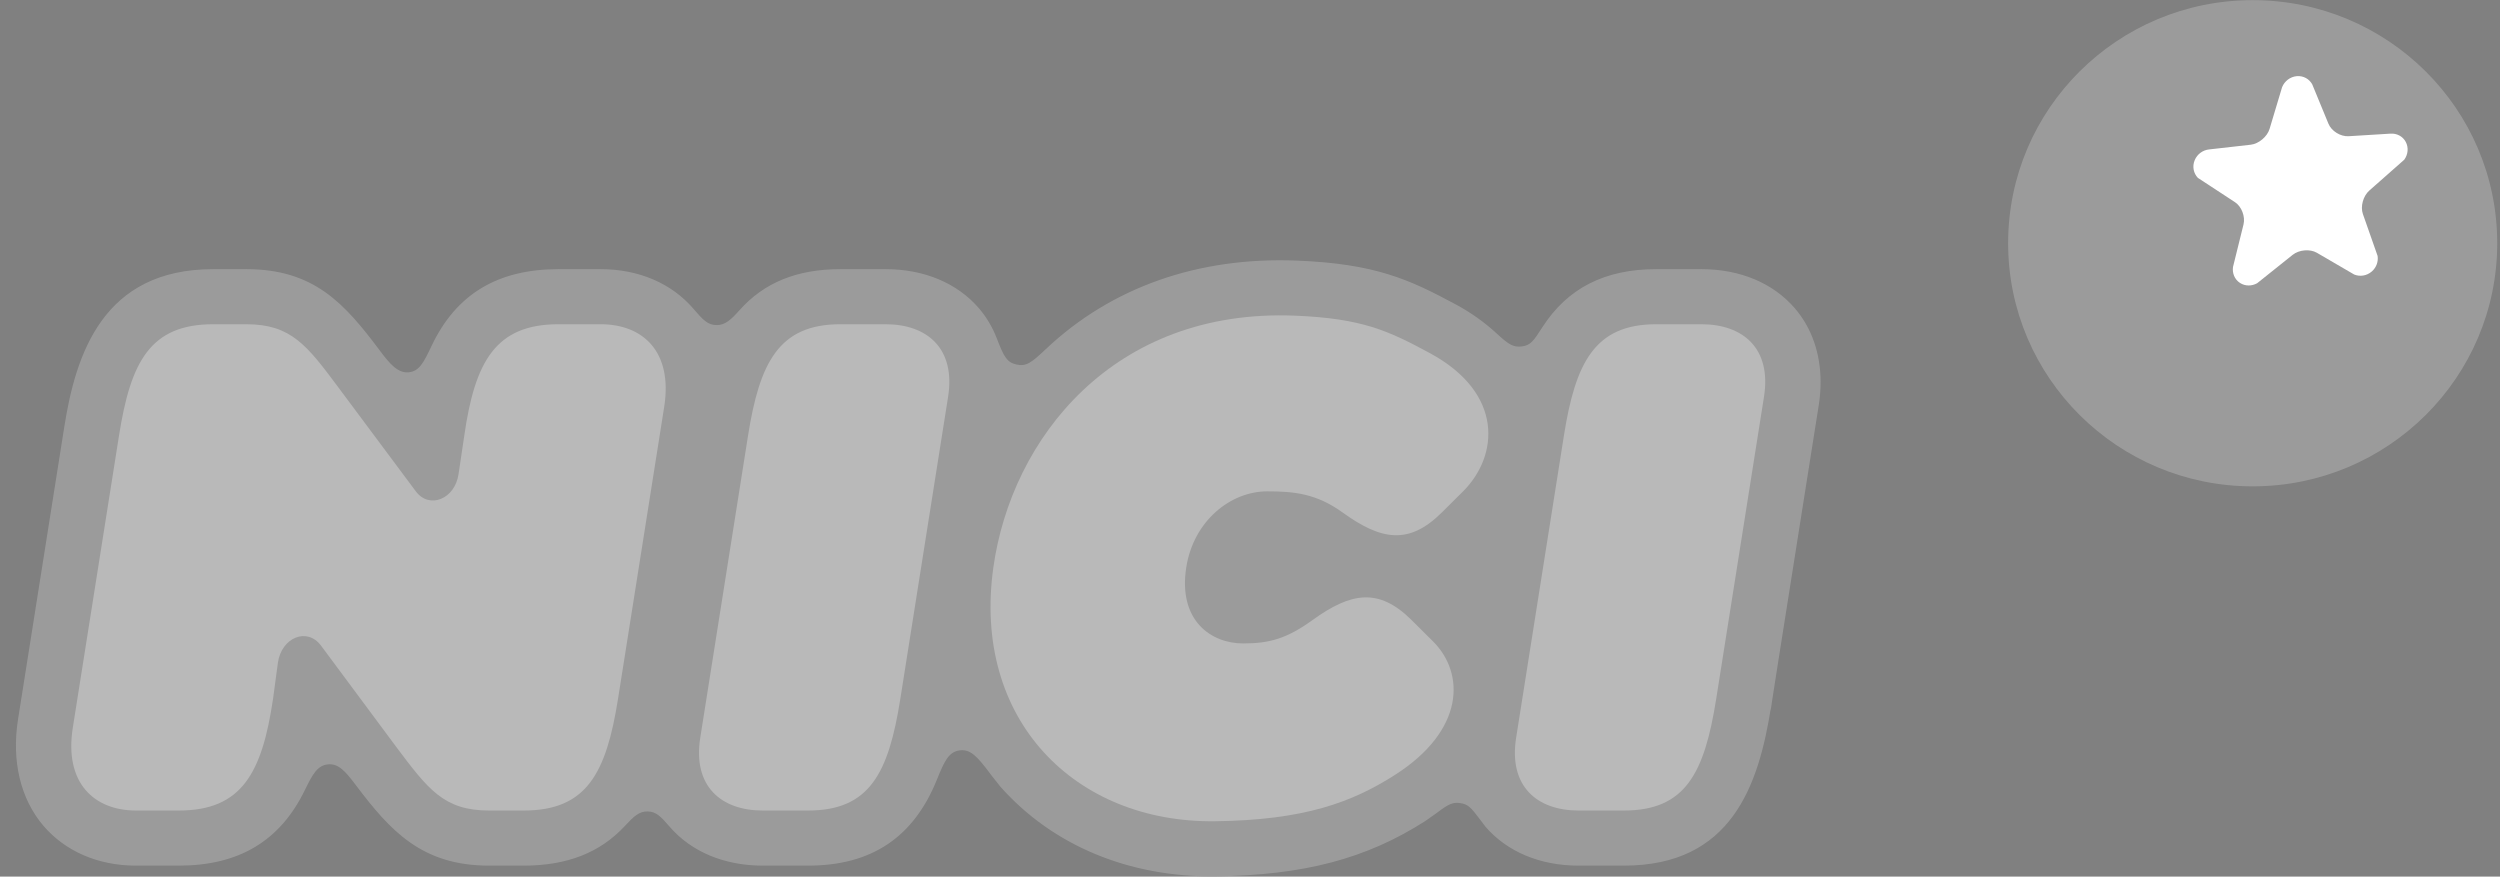 <?xml version="1.0" encoding="UTF-8"?>
<svg width="154px" height="54px" viewBox="0 0 154 54" version="1.1" xmlns="http://www.w3.org/2000/svg" xmlns:xlink="http://www.w3.org/1999/xlink">
    <rect x="0" y="0" width="154" height="54" fill="#808080" stroke="none"/>
    <title>NICI_Logo</title>
    <defs>
        <polygon id="path-1" points="0.174 0.69 6.145 0.171 7.16 11.712 1.19 12.231"></polygon>
    </defs>
    <g id="Logos" stroke="none" stroke-width="1" fill="none" fill-rule="evenodd">
        <g id="Artboard" transform="translate(-1079, -439)">
            <g id="NICI_Logo" transform="translate(1079, 439)">
                <g id="g2993" transform="translate(77, 27) scale(-1, 1) rotate(-180) translate(-77, -27) translate(0, 0)">
                    <g id="g5623" fill-rule="nonzero">
                        <path d="M123.865,39.018 C123.865,30.85 130.548,24.205 138.764,24.205 C146.981,24.205 153.665,30.85 153.665,39.018 C153.665,47.185 146.981,53.828 138.764,53.828 C130.548,53.828 123.865,47.185 123.865,39.018" id="path3167" fill="#FFFFFF"></path>
                        <path d="M138.764,24.041 C147.084,24.041 153.829,30.745 153.829,39.018 C153.829,47.29 147.084,53.991 138.764,53.991 C130.445,53.991 123.701,47.29 123.701,39.018 C123.701,30.745 130.445,24.041 138.764,24.041" id="path3175" fill="#9B9B9B"></path>
                        <path d="M2.345,16.443 C19.532,22.266 42.646,24.921 64.408,25.81 C82.274,26.54 99.229,26.099 111.247,25.1 C111.326,25.094 111.426,25.197 111.435,25.249 C111.62,26.419 111.819,27.672 112.034,29.032 C112.11,29.518 112.148,29.996 112.148,30.461 C112.148,32.221 111.603,33.802 110.56,35.012 C109.224,36.565 107.183,37.42 104.809,37.42 L102.022,37.42 C98.851,37.42 96.556,36.248 95.007,33.837 C94.468,32.999 94.29,32.73 93.746,32.66 C93.2,32.59 92.903,32.805 92.18,33.471 C91.428,34.166 90.586,34.756 89.686,35.241 C86.805,36.795 84.711,37.751 79.911,37.946 C73.818,38.194 68.457,36.308 64.417,32.489 C63.555,31.674 63.224,31.408 62.618,31.545 C62.013,31.681 61.842,32.024 61.4,33.163 C61.133,33.853 60.762,34.476 60.298,35.015 C58.963,36.565 56.923,37.42 54.551,37.42 L51.764,37.42 C49.102,37.42 47.074,36.596 45.562,34.901 C45.029,34.305 44.672,33.968 44.134,33.974 C43.596,33.977 43.293,34.305 42.718,34.977 C41.366,36.555 39.333,37.42 37.001,37.42 L34.402,37.42 C30.651,37.42 28.095,35.876 26.588,32.699 C26.089,31.648 25.827,31.13 25.176,31.066 C24.525,31.002 24.027,31.561 23.412,32.385 C21.21,35.333 19.329,37.42 15.168,37.42 L13.134,37.42 C6.353,37.42 4.666,32.21 3.955,27.671 C3.954,27.67 3.002,21.644 2.199,16.57 C2.193,16.525 2.301,16.429 2.345,16.443" id="path3203" fill="#9B9B9B"></path>
                        <path d="M109.09,10.421 C109.079,10.36 109.078,10.298 109.075,10.234 C109.118,10.592 109.412,12.464 111.435,25.25 C85.44,27.414 33.807,27.245 2.2,16.57 C1.616,12.884 1.112,9.697 1.112,9.697 C0.705,7.119 1.261,4.788 2.676,3.131 C4.023,1.558 6.035,0.687 8.344,0.677 L11.013,0.677 C14.713,0.677 17.25,2.194 18.771,5.315 C19.275,6.35 19.565,6.854 20.212,6.916 C20.857,6.977 21.281,6.483 21.933,5.619 C24.046,2.819 25.99,0.677 30.126,0.677 L32.263,0.677 C34.927,0.677 36.961,1.475 38.485,3.112 C39.037,3.706 39.361,4.025 39.892,4.016 C40.421,4.006 40.704,3.706 41.26,3.064 C42.594,1.525 44.627,0.677 46.986,0.677 L49.773,0.677 C53.684,0.677 56.284,2.416 57.722,5.995 C58.184,7.144 58.451,7.689 59.117,7.777 C59.783,7.867 60.206,7.384 60.931,6.427 L61.102,6.2 L61.623,5.542 C64.839,1.914 69.551,-0.048 74.89,0.018 C80.31,0.085 84.166,1.101 87.785,3.417 C87.786,3.418 88.433,3.872 88.433,3.872 L88.541,3.952 C89.217,4.459 89.483,4.598 89.95,4.529 C90.435,4.456 90.6,4.274 91.159,3.533 L91.5,3.082 C92.833,1.531 94.873,0.677 97.244,0.677 L100.031,0.677 C106.655,0.677 108.328,5.603 109.09,10.421" id="path3211" fill="#9B9B9B"></path>
                        <path d="M58.403,29.558 L55.46,10.949 C54.735,6.363 53.565,4.071 49.773,4.071 L46.986,4.071 C44.421,4.071 42.662,5.566 43.136,8.557 L46.076,27.148 C46.79,31.659 47.972,34.027 51.764,34.027 L54.551,34.027 C57.116,34.027 58.873,32.532 58.403,29.558" id="path3215" fill-opacity="0.3" fill="#FFFFFF"></path>
                        <path d="M108.662,29.558 L105.718,10.949 C104.992,6.363 103.822,4.071 100.031,4.071 L97.244,4.071 C94.677,4.071 92.92,5.566 93.394,8.557 L96.334,27.148 C97.047,31.659 98.23,34.027 102.021,34.027 L104.808,34.027 C107.377,34.027 109.134,32.532 108.662,29.558" id="path3219" fill-opacity="0.3" fill="#FFFFFF"></path>
                        <path d="M40.915,28.939 L38.07,10.949 C37.344,6.364 36.135,4.071 32.264,4.071 L30.126,4.071 C27.344,4.071 26.37,5.379 24.406,7.993 L19.773,14.232 C18.917,15.38 17.342,14.733 17.119,13.177 L16.819,10.949 C16.14,6.364 14.883,4.071 11.013,4.071 L8.358,4.071 C5.789,4.082 3.948,5.777 4.484,9.17 L7.328,27.149 C8.047,31.734 9.263,34.027 13.134,34.027 L15.169,34.027 C17.944,34.027 18.918,32.719 20.866,30.105 L25.614,23.734 C26.449,22.612 28.037,23.263 28.249,24.813 L28.597,27.149 C29.254,31.734 30.53,34.027 34.401,34.027 L37.002,34.027 C39.61,34.027 41.451,32.332 40.915,28.939" id="path3223" fill-opacity="0.3" fill="#FFFFFF"></path>
                        <path d="M85.938,6.271 C83.281,4.571 80.332,3.479 74.847,3.411 C66.231,3.303 59.868,9.652 61.191,19.05 C62.307,26.985 68.574,35.01 79.774,34.555 C83.905,34.388 85.53,33.623 88.059,32.259 C92.689,29.764 92.297,25.893 90.126,23.733 L88.813,22.428 C86.778,20.405 85.064,20.728 82.709,22.428 C81.091,23.596 79.717,23.733 78.062,23.733 C75.805,23.733 73.522,21.915 73.074,19.05 C72.563,15.786 74.589,14.364 76.58,14.364 C78.206,14.364 79.274,14.666 80.849,15.803 C83.207,17.503 84.92,17.826 86.954,15.803 L88.269,14.496 C90.25,12.526 90.241,9.023 85.938,6.271" id="path3227" fill-opacity="0.3" fill="#FFFFFF"></path>
                        <path d="M140.577,48.63 L139.806,46.061 C139.662,45.58 139.137,45.14 138.642,45.085 L136.08,44.795 C135.699,44.756 135.349,44.511 135.192,44.129 C135.032,43.74 135.124,43.323 135.386,43.047 L135.386,43.045 L137.676,41.545 C138.083,41.277 138.32,40.66 138.2,40.173 L137.553,37.557 C137.498,37.177 137.648,36.789 137.983,36.572 C138.307,36.362 138.712,36.37 139.039,36.552 L141.228,38.302 C141.625,38.618 142.295,38.675 142.717,38.43 L145.018,37.09 C145.368,36.947 145.789,37.003 146.105,37.279 C146.391,37.529 146.512,37.895 146.46,38.236 L145.555,40.814 C145.391,41.275 145.569,41.929 145.951,42.263 L148.104,44.164 C148.333,44.481 148.383,44.906 148.193,45.261 C148.007,45.61 147.637,45.792 147.26,45.768 L144.675,45.609 C144.178,45.578 143.619,45.924 143.433,46.377 L142.434,48.803 C142.253,49.134 141.893,49.344 141.482,49.309 C141.069,49.272 140.725,48.996 140.577,48.63" id="path3231" fill="#FFFFFF"></path>
                    </g>
                    <g id="g4025" transform="translate(3.803, 33.814)">
                        <g id="g4027-Clipped">
                            <g>
                                <mask id="mask-2" fill="white">
                                    <use xlink:href="#path-1"></use>
                                </mask>
                                <g id="path-1"></g>
                                <g id="g4027" mask="url(#mask-2)">
                                    <g transform="translate(7, 0)" id="Group">
                                        <g transform="translate(0.514, 0.434)">
                                            <g id="g4033" transform="translate(2.697, 0.162)" fill="#D7B99A" fill-rule="nonzero">
                                                <path d="M1.092,0 C0.808,0.033 0.524,0.082 0.25,0.156 C0.225,0.507 0.355,0.856 0.607,1.1 C0.609,1.12 0.613,1.137 0.615,1.153 C0.563,1.146 0.563,1.146 0.517,1.11 C0.48,1.111 0.447,1.113 0.414,1.115 C0.417,1.079 0.419,1.043 0.422,1.002 C0.37,0.942 0.37,0.942 0.364,0.909 C0.352,0.908 0.343,0.907 0.335,0.907 C0.236,0.698 0.166,0.478 0.138,0.245 C0.125,0.249 0.113,0.252 0.104,0.255 C0.069,0.751 0.294,1.147 0.684,1.446 C0.779,1.489 0.973,1.628 1.076,1.61 C1.162,1.43 1.629,1.394 1.81,1.365 C1.863,1.369 1.915,1.373 1.973,1.373 C2.151,1.098 2.389,0.726 2.413,0.387 C2.334,0.224 1.865,0.115 1.698,0.062 C1.496,0.044 1.293,0.022 1.092,0" id="path4035"></path>
                                            </g>
                                            <g id="g4037" transform="translate(1.126, 0.672)" fill="#D7B99A" fill-rule="nonzero">
                                                <path d="M1.092,0 C1.009,0.018 1.009,0.018 0.792,0.028 C0.614,0.068 0.253,0.099 0.121,0.244 C0.017,0.622 0.194,1.007 0.401,1.308 C0.436,1.335 0.45,1.36 0.463,1.402 C0.526,1.446 0.572,1.486 0.648,1.504 C0.918,1.417 1.149,1.381 1.427,1.428 C1.594,1.197 1.739,0.984 1.835,0.716 C1.736,0.511 1.639,0.325 1.589,0.103 C1.521,0.094 1.449,0.065 1.386,0.089 C1.354,0.431 1.311,0.651 1.301,0.784 C1.319,0.821 1.346,0.848 1.33,0.887 C1.281,0.892 1.236,0.897 1.191,0.898 C1.243,0.444 1.243,0.444 1.265,0.081 C1.233,0.066 1.202,0.052 1.171,0.034 C1.171,0.026 1.172,0.018 1.173,0.005 C1.144,0.003 1.116,0.002 1.092,0" id="path4039"></path>
                                            </g>
                                            <g id="g4041" transform="translate(3.615, 1.628)" fill="#F9F0E4" fill-rule="nonzero">
                                                <path d="M0.991,0 C0.762,0.026 0.514,0.068 0.308,0.161 C0.263,0.429 0.247,0.691 0.239,0.966 C0.321,1.51 0.321,1.51 0.336,1.543 C0.407,1.58 0.479,1.612 0.55,1.645 C0.553,1.662 0.557,1.674 0.561,1.687 C0.488,1.666 0.42,1.645 0.353,1.621 C0.352,1.633 0.351,1.641 0.351,1.649 C0.44,1.687 0.564,1.764 0.666,1.754 C0.679,1.654 0.661,1.466 0.695,1.047 C0.765,0.687 0.907,0.351 1.051,0.004 C1.028,0.002 1.009,0.001 0.991,0" id="path4043"></path>
                                            </g>
                                            <g id="g4045" transform="translate(0.787, 2.147)" fill="#F9F0E4" fill-rule="nonzero">
                                                <path d="M1.495,0 C1.359,0.028 1.223,0.056 1.087,0.08 C1.281,0.659 1.281,0.659 1.423,1.024 C1.483,1.032 1.542,1.039 1.601,1.047 C1.554,1.064 1.511,1.078 1.468,1.092 C1.472,1.104 1.476,1.112 1.48,1.121 C1.807,1.133 1.807,1.133 1.841,1.118 C1.809,0.934 1.778,0.75 1.751,0.566 C1.751,0.384 1.752,0.202 1.758,0.016 C1.67,0.011 1.583,0.005 1.495,0" id="path4047"></path>
                                            </g>
                                            <g id="g4049" transform="translate(1.501, 3.165)" fill="#F9F0E4" fill-rule="nonzero">
                                                <path d="M2.183,0.217 C2.086,0.271 2.086,0.271 2.004,0.334 C1.867,0.26 1.693,0.118 1.568,0.275 C1.539,0.278 1.511,0.28 1.482,0.282 C1.244,0.196 1.101,0.146 0.985,0.401 C0.911,0.408 0.838,0.411 0.764,0.414 C0.734,0.448 0.682,0.599 0.66,0.618 C0.635,0.624 0.611,0.626 0.586,0.629 C0.554,0.687 0.55,0.739 0.529,0.754 C0.277,0.749 0.323,0.958 0.302,1.139 C0.169,1.296 0.171,1.381 0.222,1.575 C0.234,1.58 0.246,1.585 0.258,1.586 C0.293,1.556 0.328,1.521 0.363,1.487 C0.416,1.491 0.472,1.495 0.529,1.499 C0.761,1.616 0.972,1.74 1.133,1.946 C1.157,1.948 1.157,1.948 1.25,1.902 C1.303,1.897 1.357,1.893 1.414,1.885 C1.823,1.982 1.911,2.357 1.74,2.697 C1.688,2.746 1.636,2.791 1.584,2.836 C1.512,2.867 1.445,2.895 1.378,2.923 C1.236,2.913 1.124,2.885 0.989,2.839 C0.983,2.871 1.017,2.954 1.013,3.011 C1.005,3.014 0.997,3.014 0.989,3.013 C0.917,2.939 0.901,2.873 0.879,2.779 C0.741,2.664 0.623,2.546 0.501,2.416 C0.453,2.409 0.408,2.402 0.364,2.395 C0.365,2.379 0.371,2.363 0.376,2.343 C0.401,2.34 0.425,2.338 0.45,2.332 C0.436,2.295 0.336,2.162 0.407,2.139 C0.441,2.169 0.499,2.279 0.633,2.458 C0.883,2.714 1.031,2.818 1.252,2.517 C1.29,2.37 1.298,2.213 1.234,2.075 C1.211,2.105 1.211,2.105 1.191,2.112 C1.007,1.941 0.674,1.574 0.384,1.594 C-0.015,2.105 0.463,2.782 0.894,3.092 C0.891,3.298 0.928,3.236 1.114,3.257 C1.113,3.269 1.113,3.281 1.112,3.293 C1.087,3.299 1.062,3.302 1.038,3.304 C1.034,3.352 1.083,3.348 1.12,3.35 C1.62,3.187 2.064,3.011 2.607,3.049 C2.682,3.021 2.757,2.994 2.837,2.968 C2.838,2.955 2.839,2.943 2.84,2.931 C2.787,2.924 2.787,2.924 2.772,2.91 C2.818,2.833 2.819,2.813 2.809,2.718 C2.927,2.674 2.938,2.634 2.868,2.536 C2.877,2.517 2.89,2.497 2.904,2.474 C3.063,2.36 3.08,2.231 3.093,2.046 C3.121,2.003 3.152,1.957 3.184,1.91 C3.237,1.736 3.197,1.49 3.316,1.369 C3.332,1.313 3.332,1.313 3.341,1.192 C3.296,1.136 3.248,1.065 3.185,1.036 C3.19,0.964 3.213,0.916 3.186,0.846 C3.02,0.834 3.064,0.776 3.059,0.614 C3.012,0.542 2.955,0.53 2.88,0.501 C2.837,0.412 2.843,0.392 2.733,0.385 C2.72,0.404 2.706,0.42 2.698,0.435 C2.673,0.437 2.652,0.436 2.632,0.435 C2.63,0.406 2.628,0.377 2.626,0.349 C2.575,0.321 2.518,0.317 2.458,0.309 C2.315,0.246 2.315,0.246 2.183,0.217" id="path4051"></path>
                                            </g>
                                            <g id="g4053" transform="translate(2.238, 3.092)" fill="#28212E" fill-rule="nonzero">
                                                <path d="M0.693,0.476 C0.56,0.505 0.427,0.534 0.309,0.555 C0.515,0.566 0.594,0.551 0.792,0.508 C0.755,0.497 0.717,0.486 0.693,0.476" id="path4055"></path>
                                            </g>
                                            <g id="g4057" transform="translate(2.031, 3.713)" fill="#000000" fill-rule="nonzero">
                                                <path d="M0.693,0.476 C0.675,0.528 0.656,0.581 0.65,0.634 C0.772,0.711 0.772,0.711 0.811,0.704 C0.823,0.597 0.823,0.597 0.781,0.498 C0.743,0.497 0.717,0.486 0.693,0.476" id="path4059"></path>
                                            </g>
                                            <g id="g4061" transform="translate(1.958, 3.761)" fill="#000000" fill-rule="nonzero">
                                                <path d="M0.476,0.476 C0.438,0.633 0.464,0.76 0.642,0.772 C0.651,0.64 0.55,0.571 0.476,0.476" id="path4063"></path>
                                            </g>
                                            <g id="g4065" transform="translate(4.4, 4.258)" fill="#D7B99A" fill-rule="nonzero">
                                                <path d="M1.248,0 C1.234,0.004 1.224,0.007 1.215,0.011 C1.276,0.181 1.467,0.563 1.33,0.738 C1.332,0.568 1.302,0.077 1.063,0.061 C1.058,0.069 1.053,0.078 1.047,0.087 C1.155,0.265 1.231,0.441 1.253,0.649 C1.233,0.796 1.214,0.937 1.195,1.078 C1.525,1.12 1.807,1.116 1.876,0.721 C1.802,0.734 1.781,0.756 1.709,0.736 C1.714,0.668 1.748,0.643 1.814,0.629 C1.975,0.442 1.917,0.401 1.842,0.161 C1.648,0.028 1.477,0.02 1.248,0" id="path4067"></path>
                                            </g>
                                            <g id="g4069" transform="translate(1.91, 3.866)" fill="#000000" fill-rule="nonzero">
                                                <path d="M0.476,0.476 C0.481,0.53 0.488,0.575 0.493,0.62 C0.603,0.707 0.603,0.707 0.699,0.723 C0.673,0.588 0.589,0.529 0.476,0.476" id="path4071"></path>
                                            </g>
                                            <g id="g4073" transform="translate(4.247, 4.36)" fill="#F9F0E4" fill-rule="nonzero">
                                                <path d="M1.092,0 C0.981,0.13 0.938,0.159 0.791,0.339 C0.634,0.656 0.507,1.016 0.287,1.297 C0.266,1.307 0.249,1.318 0.232,1.325 C0.229,1.378 0.251,1.412 0.257,1.497 C0.218,1.527 0.18,1.553 0.146,1.578 C0.142,1.631 0.142,1.631 0.156,1.656 C0.422,1.638 0.744,1.292 0.935,1.119 C1.16,0.883 1.16,0.883 1.187,0.833 C1.194,0.574 1.185,0.529 1.198,0.514 C1.22,0.548 1.22,0.548 1.27,0.709 C1.346,0.492 1.324,0.105 1.092,0" id="path4075"></path>
                                            </g>
                                            <g id="g4077" transform="translate(4.243, 4.11)" fill="#000000" fill-rule="nonzero">
                                                <path d="M0.476,0.476 C0.42,0.526 0.408,0.569 0.42,0.659 C0.445,0.67 0.471,0.68 0.506,0.692 C0.502,0.745 0.499,0.797 0.495,0.842 C0.522,0.843 0.558,0.846 0.593,0.849 C0.623,0.806 0.623,0.806 0.641,0.665 C0.606,0.663 0.579,0.661 0.554,0.65 C0.548,0.606 0.542,0.552 0.538,0.498 C0.511,0.497 0.494,0.487 0.476,0.476" id="path4079"></path>
                                            </g>
                                            <g id="g4081" transform="translate(4.31, 4.317)" fill="#000000" fill-rule="nonzero">
                                                <path d="M0.693,0.476 C0.628,0.481 0.562,0.488 0.509,0.493 C0.518,0.538 0.527,0.584 0.536,0.62 C0.626,0.615 0.717,0.61 0.809,0.606 C0.811,0.579 0.815,0.544 0.817,0.508 C0.768,0.497 0.73,0.487 0.693,0.476" id="path4083"></path>
                                            </g>
                                            <g id="g4085" transform="translate(2.42, 4.131)" fill="#D7B99A" fill-rule="nonzero">
                                                <path d="M0.495,1 C0.557,1.17 0.577,1.287 0.573,1.47 C0.522,1.476 0.487,1.193 0.463,1.131 C0.507,1.425 0.5,1.594 0.304,1.82 C0.265,1.85 0.226,1.879 0.187,1.904 C0.3,1.944 0.396,1.965 0.519,1.978 C0.562,1.963 0.605,1.947 0.652,1.932 C0.625,1.916 0.599,1.9 0.577,1.885 C0.573,1.871 0.574,1.858 0.575,1.839 C0.761,1.829 0.761,1.829 0.813,1.814 C0.899,1.636 0.953,1.529 0.912,1.328 C0.783,1.121 0.727,1.067 0.495,1" id="path4087"></path>
                                            </g>
                                            <g id="g4089" transform="translate(2.047, 6.289)" fill="#D7B99A" fill-rule="nonzero">
                                                <path d="M1.746,0 C1.605,0.039 1.605,0.039 1.457,0.061 C1.469,0.463 1.521,0.843 1.599,1.237 C1.773,1.249 1.951,1.258 2.13,1.266 C2.56,1.348 2.56,1.348 2.621,1.349 C2.625,1.345 2.63,1.341 2.634,1.333 C2.764,1.342 2.862,1.333 2.98,1.394 C3.002,1.549 3.012,1.582 2.83,1.57 C2.785,1.563 2.741,1.551 2.701,1.54 C2.46,1.265 1.82,1.265 1.491,1.363 C1.251,1.484 1.016,1.642 0.874,1.867 C0.906,1.987 0.78,2.225 0.639,2.142 C0.583,2.008 0.717,1.844 0.837,1.804 C0.891,1.743 0.982,1.607 1.065,1.589 C1.071,1.496 1.442,1.315 1.543,1.262 C1.478,0.868 1.411,0.479 1.374,0.084 C0.481,0.269 -0.039,1.184 0.284,2.041 C0.42,2.248 0.515,2.393 0.717,2.536 C1.145,2.76 1.145,2.76 1.262,2.841 C1.326,3.089 1.7,3.212 1.924,3.276 C2.001,3.274 2.079,3.267 2.161,3.26 C2.195,3.181 2.229,3.099 2.305,3.056 C2.363,2.926 2.451,2.786 2.461,2.642 C2.51,2.572 2.51,2.572 2.624,2.466 C2.714,2.347 2.804,2.228 2.894,2.105 C3.062,1.744 3.19,1.416 3.105,1.014 C3.074,0.93 3.043,0.847 3.012,0.764 C2.896,0.562 2.896,0.562 2.891,0.525 C2.878,0.524 2.87,0.524 2.862,0.523 C2.682,0.308 2.539,0.193 2.27,0.085 C2.093,0.057 1.92,0.028 1.746,0" id="path4091"></path>
                                            </g>
                                            <g id="g4093" transform="translate(4.838, 6.837)" fill="#F9F0E4" fill-rule="nonzero">
                                                <path d="M0.495,0 C0.399,0.055 0.399,0.055 0.342,0.068 C0.335,0.165 0.401,0.249 0.441,0.337 C0.465,0.44 0.489,0.542 0.514,0.641 C0.508,0.77 0.502,0.899 0.497,1.029 C0.441,1.26 0.34,1.485 0.186,1.678 C0.182,1.73 0.229,1.891 0.315,1.86 C0.51,1.621 0.677,1.368 0.801,1.092 C0.824,0.972 0.885,0.684 0.819,0.583 C0.781,0.589 0.744,0.59 0.711,0.593 C0.712,0.584 0.713,0.572 0.714,0.56 C0.748,0.55 0.781,0.54 0.814,0.526 C0.807,0.497 0.805,0.468 0.803,0.436 C0.775,0.435 0.748,0.433 0.724,0.431 C0.732,0.395 0.732,0.395 0.766,0.373 C0.748,0.25 0.645,0.033 0.495,0" id="path4095"></path>
                                            </g>
                                            <g id="g4097" transform="translate(4.537, 7.451)" fill="#D7B99A" fill-rule="nonzero">
                                                <path d="M0.476,0.476 C0.454,0.537 0.454,0.537 0.506,0.673 C0.613,0.681 0.728,0.68 0.844,0.678 C0.83,0.624 0.816,0.57 0.802,0.516 C0.687,0.508 0.581,0.491 0.476,0.476" id="path4099"></path>
                                            </g>
                                            <g id="g4101" transform="translate(1.15, 7.943)" fill="#F9F0E4" fill-rule="nonzero">
                                                <path d="M0.218,0 C0.172,0.017 0.131,0.031 0.089,0.044 C0.049,0.264 0.119,0.483 0.177,0.698 C0.186,0.694 0.198,0.691 0.211,0.688 C0.211,0.68 0.212,0.672 0.212,0.664 C0.237,0.654 0.267,0.639 0.296,0.625 C0.271,0.696 0.233,0.722 0.227,0.806 C0.239,0.811 0.255,0.817 0.271,0.817 C0.327,0.773 0.376,0.708 0.443,0.68 C0.421,0.763 0.344,0.815 0.283,0.871 C0.282,0.895 0.282,0.895 0.351,1.009 C0.359,1.01 0.367,1.011 0.379,1.012 C0.382,1.032 0.389,1.052 0.396,1.069 C0.69,1.337 1.02,1.514 1.431,1.522 C1.468,1.452 1.468,1.452 1.505,1.337 C1.513,1.341 1.52,1.346 1.529,1.35 C1.516,1.415 1.503,1.474 1.495,1.535 C1.507,1.535 1.519,1.536 1.536,1.537 C1.583,1.383 1.62,1.268 1.582,1.103 C1.585,1.063 1.588,1.023 1.591,0.982 C1.311,0.793 1.121,0.533 1.01,0.213 C0.942,0.184 0.875,0.155 0.808,0.122 C0.803,0.146 0.797,0.17 0.791,0.194 C0.782,0.201 0.774,0.209 0.765,0.212 C0.74,0.17 0.734,0.141 0.734,0.088 C0.621,0.064 0.621,0.064 0.57,0.033 C0.453,0.024 0.335,0.012 0.218,0" id="path4103"></path>
                                            </g>
                                            <g id="g4105" transform="translate(2.612, 7.965)" fill="#D7B99A" fill-rule="nonzero">
                                                <path d="M0.693,0.476 C0.517,0.672 0.517,0.672 0.451,0.819 C0.772,0.836 0.75,0.674 0.794,0.498 C0.754,0.497 0.718,0.487 0.693,0.476" id="path4107"></path>
                                            </g>
                                            <g id="g4109" transform="translate(2.708, 8.633)" fill="#F9F0E4" fill-rule="nonzero">
                                                <path d="M2.183,0 C2.109,0.124 1.988,0.221 1.888,0.324 C1.863,0.439 1.819,0.542 1.763,0.647 C1.761,0.675 1.759,0.699 1.762,0.724 C1.636,0.768 1.631,0.84 1.591,0.951 C1.519,0.99 1.519,0.99 1.497,1.017 C1.432,1.012 1.371,1.004 1.311,0.996 C1.256,1.013 1.202,1.029 1.152,1.046 C1.035,1.038 0.777,0.939 0.764,0.832 C0.728,0.83 0.691,0.828 0.659,0.825 C0.611,0.692 0.536,0.606 0.441,0.499 C0.329,0.474 0.241,0.387 0.124,0.379 C0.122,0.407 0.12,0.435 0.118,0.46 C0.138,0.473 0.157,0.483 0.177,0.492 C0.171,0.581 0.159,0.636 0.236,0.695 C0.317,0.7 0.317,0.7 0.349,0.715 C0.358,0.817 0.348,0.848 0.426,0.894 C0.417,1.011 0.416,1.031 0.483,1.121 C0.529,1.116 0.574,1.111 0.623,1.102 C0.658,1.242 0.667,1.397 0.843,1.385 C0.882,1.355 0.921,1.321 0.96,1.287 C1.006,1.323 1.004,1.356 1.069,1.36 C1.074,1.352 1.078,1.344 1.083,1.337 C1.103,1.338 1.124,1.339 1.148,1.337 C1.141,1.438 1.26,1.426 1.329,1.435 C1.363,1.409 1.398,1.379 1.432,1.349 C1.472,1.36 1.516,1.371 1.56,1.382 C1.597,1.324 1.61,1.252 1.67,1.216 C1.732,1.256 1.746,1.286 1.825,1.267 C1.844,1.236 1.863,1.127 1.891,1.077 C2.034,1.01 2.062,0.858 1.972,0.734 C1.997,0.679 2.044,0.646 2.087,0.609 C2.079,0.487 2.058,0.493 2.146,0.407 C2.139,0.337 2.075,0.207 2.171,0.169 C2.192,0.102 2.192,0.102 2.198,0.013 C2.191,0.009 2.187,0.004 2.183,0" id="path4111"></path>
                                            </g>
                                            <g id="g4113" transform="translate(2.486, 8.664)" fill="#000000" fill-rule="nonzero">
                                                <path d="M1.743,0.476 C1.494,0.603 1.266,0.634 1.012,0.644 C1.011,0.662 1.01,0.679 1.01,0.697 C1.134,0.705 1.263,0.714 1.393,0.713 C1.528,0.66 1.669,0.608 1.81,0.556 C1.815,0.539 1.825,0.513 1.835,0.488 C1.803,0.484 1.771,0.479 1.743,0.476" id="path4115"></path>
                                            </g>
                                            <g id="g4117" transform="translate(3.647, 8.699)" fill="#000000" fill-rule="nonzero">
                                                <path d="M1.022,0.476 C0.503,0.682 0.503,0.682 0.188,0.758 C0.504,0.789 0.783,0.675 1.082,0.544 C1.083,0.527 1.084,0.508 1.085,0.482 C1.06,0.479 1.041,0.478 1.022,0.476" id="path4119"></path>
                                            </g>
                                            <g id="g4121" transform="translate(3.85, 8.102)" fill="#000000" fill-rule="nonzero">
                                                <path d="M0.693,1 C0.56,1.306 0.545,1.589 0.63,1.97 C0.694,1.977 0.759,1.984 0.822,1.988 C0.873,1.266 0.873,1.266 0.831,1.067 C0.78,1.044 0.731,1.022 0.693,1" id="path4123"></path>
                                            </g>
                                            <g id="g4125" transform="translate(3.536, 8.944)" fill="#000000" fill-rule="nonzero">
                                                <path d="M0.476,0.476 C0.349,0.645 0.41,0.906 0.632,0.922 C0.678,0.774 0.604,0.547 0.476,0.476" id="path4127"></path>
                                            </g>
                                            <g id="g4129" transform="translate(2.566, 9.189)" fill="#28212E" fill-rule="nonzero">
                                                <path d="M0.693,0.476 C0.674,0.537 0.655,0.598 0.649,0.651 C0.707,0.601 0.707,0.601 0.693,0.476" id="path4131"></path>
                                            </g>
                                        </g>
                                    </g>
                                </g>
                            </g>
                        </g>
                    </g>
                </g>
            </g>
        </g>
    </g>
</svg>